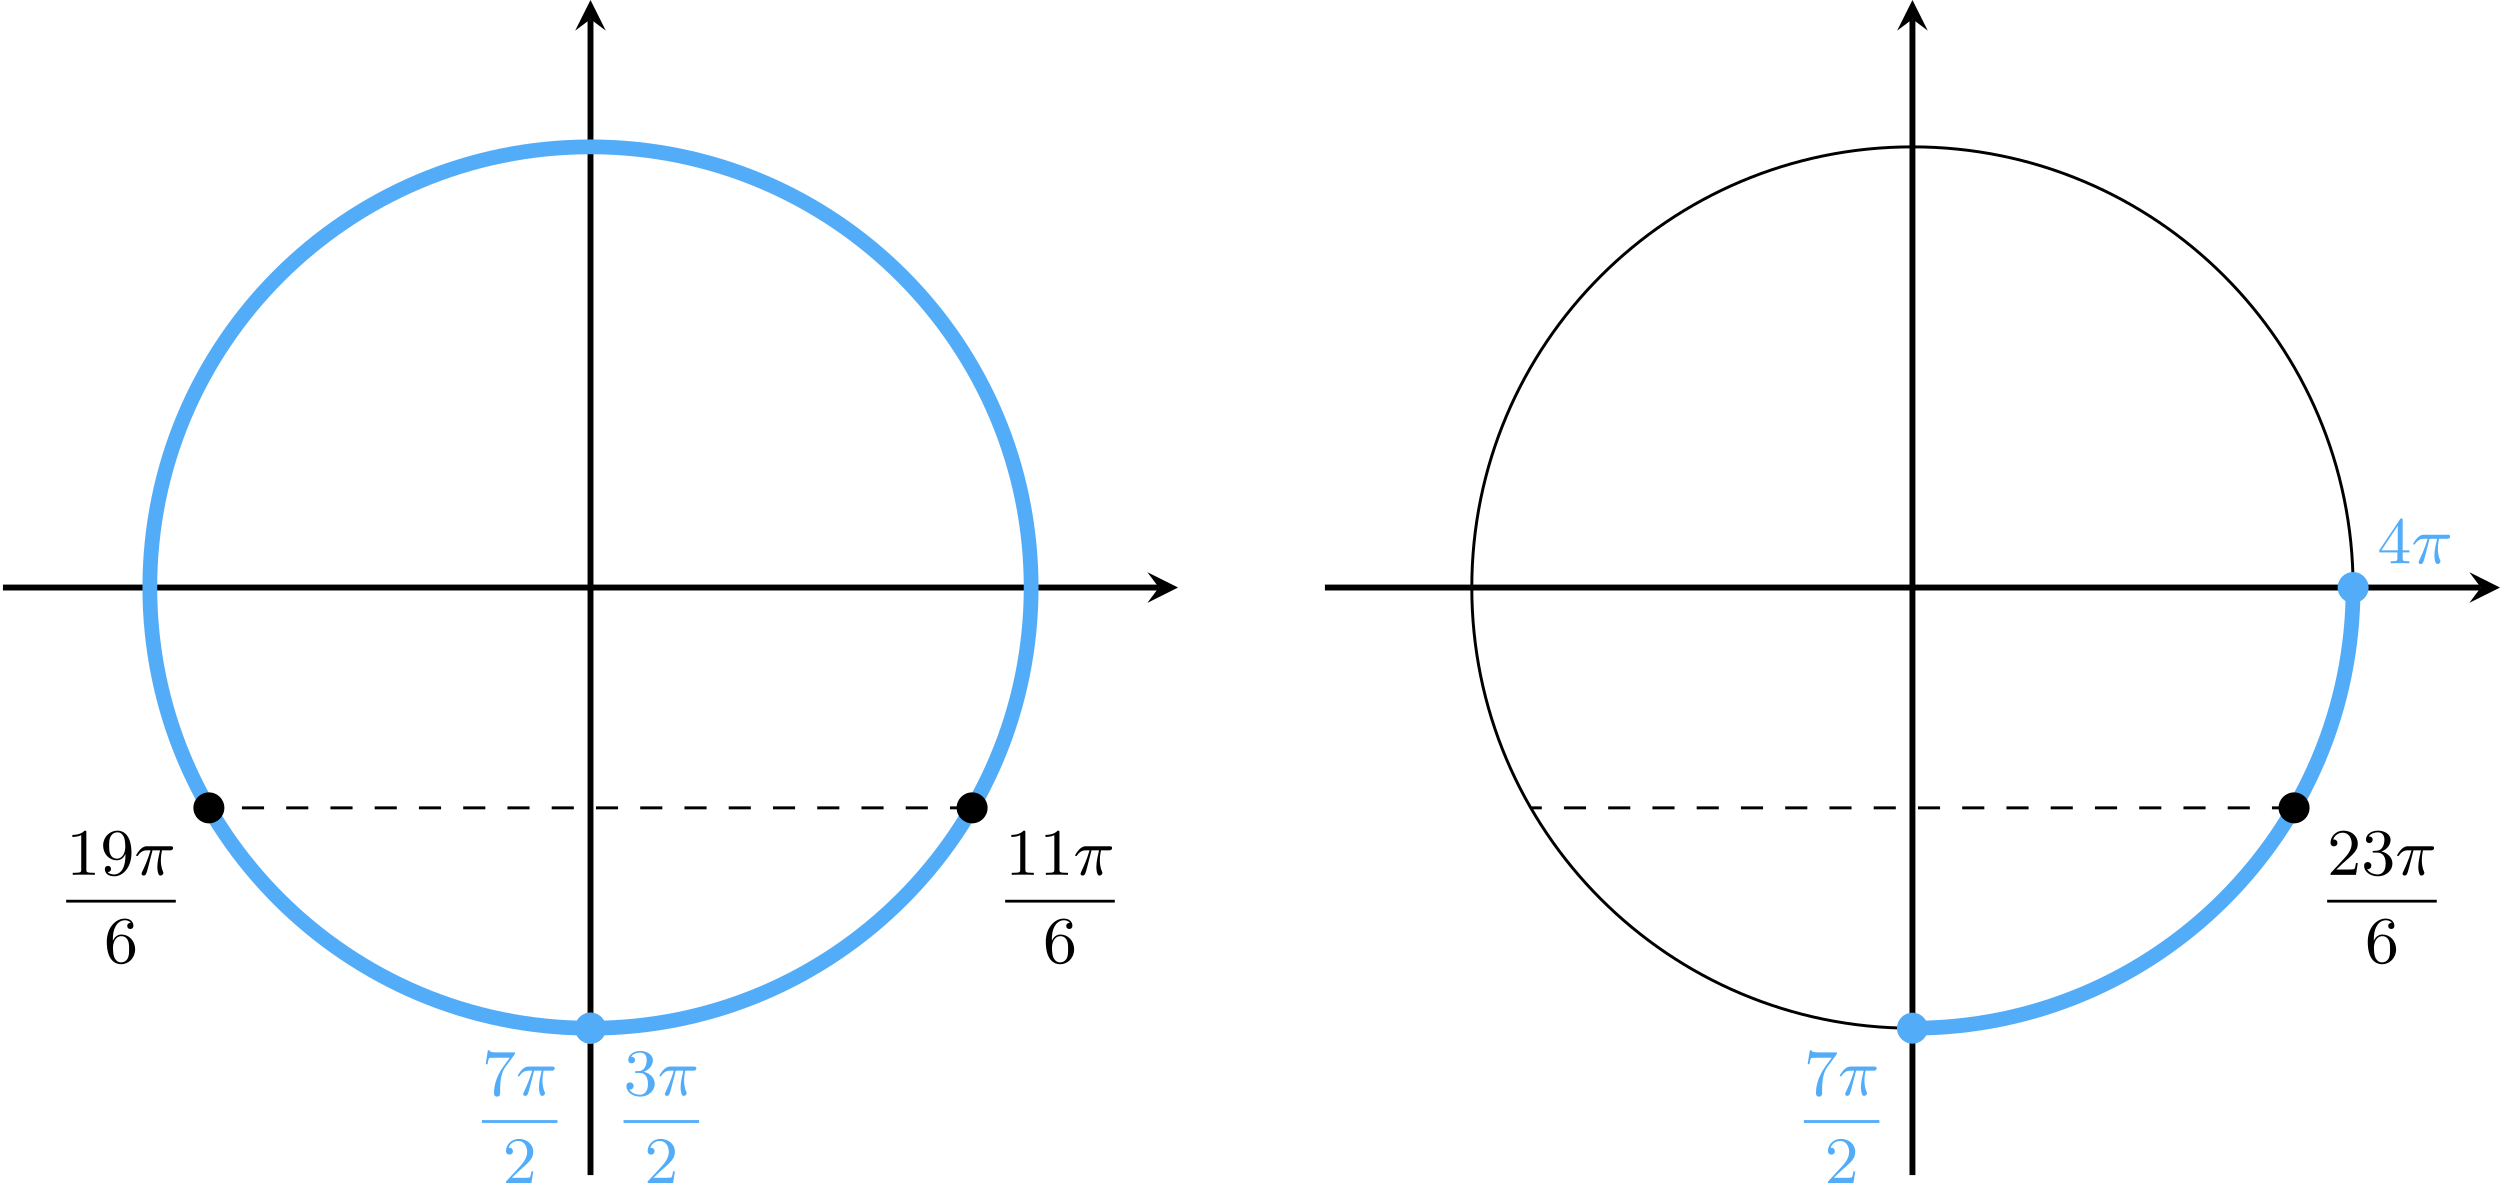<?xml version='1.0' encoding='UTF-8'?>
<!-- This file was generated by dvisvgm 2.13.3 -->
<svg version='1.1' xmlns='http://www.w3.org/2000/svg' xmlns:xlink='http://www.w3.org/1999/xlink' width='675.446pt' height='319.652pt' viewBox='-0 531.892 675.446 319.652'>
<defs>
<path id='g3-25' d='M2.448-3.309H3.47C3.335-2.744 3.102-1.811 3.102-1.067C3.102-1.004 3.102-.672 3.183-.35C3.273-.009 3.353 .099 3.533 .099C3.721 .099 3.918-.063 3.918-.269C3.918-.332 3.909-.359 3.856-.475C3.578-1.103 3.578-1.766 3.578-1.973C3.578-2.197 3.578-2.591 3.73-3.309H4.779C4.896-3.309 5.227-3.309 5.227-3.631C5.227-3.865 5.03-3.865 4.86-3.865H1.757C1.542-3.865 1.228-3.865 .807-3.443C.565-3.201 .242-2.708 .242-2.636C.242-2.537 .341-2.537 .368-2.537C.439-2.537 .457-2.555 .511-2.645C.95-3.309 1.497-3.309 1.677-3.309H2.188C1.802-1.955 1.184-.681 1.121-.547C1.058-.421 .968-.233 .968-.161C.968-.045 1.049 .099 1.246 .099C1.569 .099 1.65-.224 1.838-.95L2.448-3.309Z'/>
<path id='g6-49' d='M2.726-5.73C2.726-5.954 2.717-5.972 2.493-5.972C1.937-5.398 1.112-5.398 .834-5.398V-5.12C1.004-5.12 1.551-5.12 2.035-5.353V-.717C2.035-.386 2.008-.278 1.175-.278H.888V0C1.21-.027 2.008-.027 2.376-.027S3.551-.027 3.873 0V-.278H3.587C2.753-.278 2.726-.386 2.726-.717V-5.73Z'/>
<path id='g6-50' d='M4.142-1.587H3.891C3.873-1.47 3.802-.941 3.685-.798C3.631-.717 3.013-.717 2.833-.717H1.237L2.125-1.56C3.596-2.833 4.142-3.309 4.142-4.223C4.142-5.254 3.291-5.972 2.188-5.972C1.157-5.972 .457-5.156 .457-4.34C.457-3.891 .843-3.847 .924-3.847C1.121-3.847 1.39-3.99 1.39-4.313C1.39-4.582 1.201-4.779 .924-4.779C.879-4.779 .852-4.779 .816-4.77C1.031-5.407 1.605-5.694 2.089-5.694C3.004-5.694 3.318-4.842 3.318-4.223C3.318-3.309 2.627-2.564 2.197-2.098L.556-.323C.457-.224 .457-.206 .457 0H3.891L4.142-1.587Z'/>
<path id='g6-51' d='M2.735-3.156C3.569-3.47 3.963-4.125 3.963-4.743C3.963-5.434 3.201-5.972 2.268-5.972S.637-5.443 .637-4.761C.637-4.465 .834-4.295 1.094-4.295S1.542-4.483 1.542-4.743C1.542-5.057 1.327-5.192 1.022-5.192C1.255-5.568 1.802-5.747 2.242-5.747C2.986-5.747 3.129-5.156 3.129-4.734C3.129-4.465 3.075-4.035 2.851-3.694C2.573-3.291 2.26-3.273 2-3.255C1.775-3.237 1.757-3.237 1.686-3.237C1.605-3.228 1.533-3.219 1.533-3.12C1.533-3.004 1.605-3.004 1.757-3.004H2.179C2.959-3.004 3.3-2.376 3.3-1.524C3.3-.377 2.69-.054 2.233-.054C2.062-.054 1.193-.099 .789-.762C1.112-.717 1.363-.941 1.363-1.246C1.363-1.542 1.139-1.731 .879-1.731C.655-1.731 .386-1.596 .386-1.219C.386-.421 1.219 .197 2.26 .197C3.38 .197 4.214-.61 4.214-1.524C4.214-2.304 3.596-2.968 2.735-3.156Z'/>
<path id='g6-52' d='M.26-1.757V-1.479H2.708V-.708C2.708-.377 2.681-.278 2.008-.278H1.811V0C2.376-.027 3.004-.027 3.067-.027C3.111-.027 3.757-.027 4.322 0V-.278H4.125C3.452-.278 3.425-.377 3.425-.708V-1.479H4.34V-1.757H3.425V-5.828C3.425-6.007 3.425-6.07 3.255-6.07C3.147-6.07 3.138-6.061 3.058-5.936L.26-1.757ZM.547-1.757L2.762-5.075V-1.757H.547Z'/>
<path id='g6-54' d='M1.201-2.968C1.201-3.882 1.3-4.394 1.542-4.86C1.722-5.227 2.161-5.747 2.824-5.747C3.004-5.747 3.416-5.712 3.622-5.389C3.291-5.389 3.147-5.218 3.147-4.976C3.147-4.743 3.309-4.564 3.56-4.564S3.981-4.725 3.981-4.994C3.981-5.496 3.622-5.972 2.806-5.972C1.65-5.972 .386-4.833 .386-2.833C.386-.403 1.479 .197 2.322 .197C3.318 .197 4.214-.637 4.214-1.82C4.214-2.959 3.389-3.82 2.376-3.82C1.838-3.82 1.453-3.506 1.201-2.968ZM2.313-.054C1.802-.054 1.506-.475 1.399-.735C1.228-1.139 1.219-1.883 1.219-2.026C1.219-2.627 1.497-3.596 2.358-3.596C2.502-3.596 2.941-3.596 3.228-3.04C3.398-2.699 3.398-2.26 3.398-1.829S3.398-.959 3.228-.628C2.95-.117 2.555-.054 2.313-.054Z'/>
<path id='g6-55' d='M4.394-5.469C4.474-5.568 4.474-5.586 4.474-5.774H2.242C1.112-5.774 1.085-5.891 1.058-6.061H.807L.511-4.187H.762C.798-4.394 .87-4.896 .986-5.003C1.049-5.057 1.757-5.057 1.883-5.057H3.766L2.905-3.882C1.739-2.277 1.632-.816 1.632-.305C1.632-.206 1.632 .197 2.044 .197C2.466 .197 2.466-.197 2.466-.314V-.753C2.466-2.071 2.663-3.111 3.138-3.757L4.394-5.469Z'/>
<path id='g6-57' d='M3.398-2.824V-2.627C3.398-.439 2.403-.054 1.892-.054C1.686-.054 1.228-.09 .995-.386H1.031C1.103-.368 1.453-.439 1.453-.798C1.453-1.031 1.291-1.21 1.04-1.21S.619-1.049 .619-.78C.619-.188 1.094 .197 1.901 .197C3.058 .197 4.214-.986 4.214-2.95C4.214-5.38 3.138-5.972 2.331-5.972C1.3-5.972 .386-5.138 .386-3.963C.386-2.824 1.21-1.964 2.224-1.964C2.878-1.964 3.237-2.439 3.398-2.824ZM2.242-2.188C2.098-2.188 1.659-2.188 1.372-2.744C1.201-3.084 1.201-3.524 1.201-3.954S1.201-4.833 1.39-5.174C1.659-5.631 2.008-5.747 2.331-5.747C2.941-5.747 3.183-5.129 3.219-5.039C3.344-4.707 3.38-4.16 3.38-3.775C3.38-3.12 3.084-2.188 2.242-2.188Z'/>
</defs>
<g id='page11' transform='matrix(2 0 0 2 0 0)'>
<path d='M.398 345.316H156.547' stroke='#000' fill='none' stroke-width='.797'/>
<path d='M159.141 345.316L154.996 343.242L156.547 345.316L154.996 347.387'/>
<path d='M79.77 424.688V268.535' stroke='#000' fill='none' stroke-width='.797' stroke-miterlimit='10'/>
<path d='M79.77 265.946L77.695 270.09L79.77 268.536L81.84 270.09'/>
<path d='M139.297 345.316C139.297 312.438 112.644 285.785 79.77 285.785C46.891 285.785 20.238 312.438 20.238 345.316C20.238 378.191 46.891 404.844 79.77 404.844C112.644 404.844 139.297 378.191 139.297 345.316Z' stroke='#000' fill='none' stroke-width='.399' stroke-miterlimit='10'/>
<path d='M139.297 345.316C139.297 312.438 112.644 285.785 79.77 285.785C46.891 285.785 20.238 312.438 20.238 345.316C20.238 378.191 46.891 404.844 79.77 404.844C112.644 404.844 139.297 378.191 139.297 345.316Z' stroke='#53acf8' fill='none' stroke-width='1.993' stroke-miterlimit='10'/>
<path d='M81.859 404.844C81.859 403.688 80.922 402.75 79.77 402.75C78.613 402.75 77.676 403.688 77.676 404.844C77.676 406 78.613 406.934 79.77 406.934C80.922 406.934 81.859 406 81.859 404.844Z' fill='#53acf8'/>
<g fill='#53acf8' transform='matrix(1 0 0 1 3.27 74.375)'>
<use x='80.964' y='339.517' xlink:href='#g6-51'/>
<use x='85.571' y='339.517' xlink:href='#g3-25'/>
</g>
<rect x='80.964' y='342.885' height='.379' width='10.204' transform='matrix(1 0 0 1 3.27 74.375)' fill='#53acf8'/>
<g fill='#53acf8' transform='matrix(1 0 0 1 3.27 74.375)'>
<use x='83.762' y='351.397' xlink:href='#g6-50'/>
</g>
<path d='M81.859 404.844C81.859 403.688 80.922 402.75 79.77 402.75C78.613 402.75 77.676 403.688 77.676 404.844C77.676 406 78.613 406.934 79.77 406.934C80.922 406.934 81.859 406 81.859 404.844Z' fill='#53acf8'/>
<g fill='#53acf8' transform='matrix(1 0 0 1 -15.865 74.375)'>
<use x='80.964' y='339.517' xlink:href='#g6-55'/>
<use x='85.571' y='339.517' xlink:href='#g3-25'/>
</g>
<rect x='80.964' y='342.885' height='.379' width='10.204' transform='matrix(1 0 0 1 -15.865 74.375)' fill='#53acf8'/>
<g fill='#53acf8' transform='matrix(1 0 0 1 -15.865 74.375)'>
<use x='83.762' y='351.397' xlink:href='#g6-50'/>
</g>
<path d='M133.414 375.078C133.414 373.922 132.477 372.988 131.32 372.988C130.164 372.988 129.231 373.922 129.231 375.078C129.231 376.234 130.164 377.172 131.32 377.172C132.477 377.172 133.414 376.234 133.414 375.078Z'/>
<g transform='matrix(1 0 0 1 54.823 44.611)'>
<use x='80.964' y='339.517' xlink:href='#g6-49'/>
<use x='85.571' y='339.517' xlink:href='#g6-49'/>
<use x='90.179' y='339.517' xlink:href='#g3-25'/>
</g>
<rect x='80.964' y='342.885' height='.379' width='14.811' transform='matrix(1 0 0 1 54.823 44.611)'/>
<g transform='matrix(1 0 0 1 54.823 44.611)'>
<use x='86.066' y='351.397' xlink:href='#g6-54'/>
</g>
<path d='M30.309 375.078C30.309 373.922 29.371 372.988 28.215 372.988C27.059 372.988 26.125 373.922 26.125 375.078C26.125 376.234 27.059 377.172 28.215 377.172C29.371 377.172 30.309 376.234 30.309 375.078Z'/>
<g transform='matrix(1 0 0 1 -72.026 44.611)'>
<use x='80.964' y='339.517' xlink:href='#g6-49'/>
<use x='85.571' y='339.517' xlink:href='#g6-57'/>
<use x='90.179' y='339.517' xlink:href='#g3-25'/>
</g>
<rect x='80.964' y='342.885' height='.379' width='14.811' transform='matrix(1 0 0 1 -72.026 44.611)'/>
<g transform='matrix(1 0 0 1 -72.026 44.611)'>
<use x='86.066' y='351.397' xlink:href='#g6-54'/>
</g>
<path d='M131.32 375.078H28.215' stroke='#000' fill='none' stroke-width='.399' stroke-miterlimit='10' stroke-dasharray='2.989 2.989'/>
<path d='M178.981 345.316H335.133' stroke='#000' fill='none' stroke-width='.797' stroke-miterlimit='10'/>
<path d='M337.723 345.316L333.578 343.242L335.133 345.316L333.578 347.387'/>
<path d='M258.351 424.688V268.535' stroke='#000' fill='none' stroke-width='.797' stroke-miterlimit='10'/>
<path d='M258.351 265.946L256.281 270.09L258.351 268.536L260.425 270.09'/>
<path d='M317.879 345.316C317.879 312.438 291.23 285.785 258.351 285.785C225.476 285.785 198.824 312.438 198.824 345.316C198.824 378.191 225.476 404.844 258.351 404.844C291.23 404.844 317.879 378.191 317.879 345.316Z' stroke='#000' fill='none' stroke-width='.399' stroke-miterlimit='10'/>
<path d='M258.351 404.844C291.23 404.844 317.879 378.191 317.879 345.316' stroke='#53acf8' fill='none' stroke-width='1.993' stroke-miterlimit='10'/>
<path d='M260.445 404.844C260.445 403.688 259.508 402.75 258.351 402.75C257.195 402.75 256.262 403.688 256.262 404.844C256.262 406 257.195 406.934 258.351 406.934C259.508 406.934 260.445 406 260.445 404.844Z' fill='#53acf8'/>
<g fill='#53acf8' transform='matrix(1 0 0 1 162.719 74.375)'>
<use x='80.964' y='339.517' xlink:href='#g6-55'/>
<use x='85.571' y='339.517' xlink:href='#g3-25'/>
</g>
<rect x='80.964' y='342.885' height='.379' width='10.204' transform='matrix(1 0 0 1 162.719 74.375)' fill='#53acf8'/>
<g fill='#53acf8' transform='matrix(1 0 0 1 162.719 74.375)'>
<use x='83.762' y='351.397' xlink:href='#g6-50'/>
</g>
<path d='M319.972 345.316C319.972 344.16 319.035 343.223 317.879 343.223C316.726 343.223 315.789 344.16 315.789 345.316C315.789 346.469 316.726 347.406 317.879 347.406C319.035 347.406 319.972 346.469 319.972 345.316Z' fill='#53acf8'/>
<g fill='#53acf8' transform='matrix(1 0 0 1 241.382 -3.27)'>
<use x='79.768' y='345.315' xlink:href='#g6-52'/>
<use x='84.376' y='345.315' xlink:href='#g3-25'/>
</g>
<path d='M311.996 375.078C311.996 373.922 311.062 372.988 309.906 372.988S307.812 373.922 307.812 375.078C307.812 376.234 308.75 377.172 309.906 377.172S311.996 376.234 311.996 375.078Z'/>
<g transform='matrix(1 0 0 1 233.407 44.611)'>
<use x='80.964' y='339.517' xlink:href='#g6-50'/>
<use x='85.571' y='339.517' xlink:href='#g6-51'/>
<use x='90.179' y='339.517' xlink:href='#g3-25'/>
</g>
<rect x='80.964' y='342.885' height='.379' width='14.811' transform='matrix(1 0 0 1 233.407 44.611)'/>
<g transform='matrix(1 0 0 1 233.407 44.611)'>
<use x='86.066' y='351.397' xlink:href='#g6-54'/>
</g>
<path d='M309.906 375.078H206.801' stroke='#000' fill='none' stroke-width='.399' stroke-miterlimit='10' stroke-dasharray='2.989 2.989'/>
</g>
</svg>
